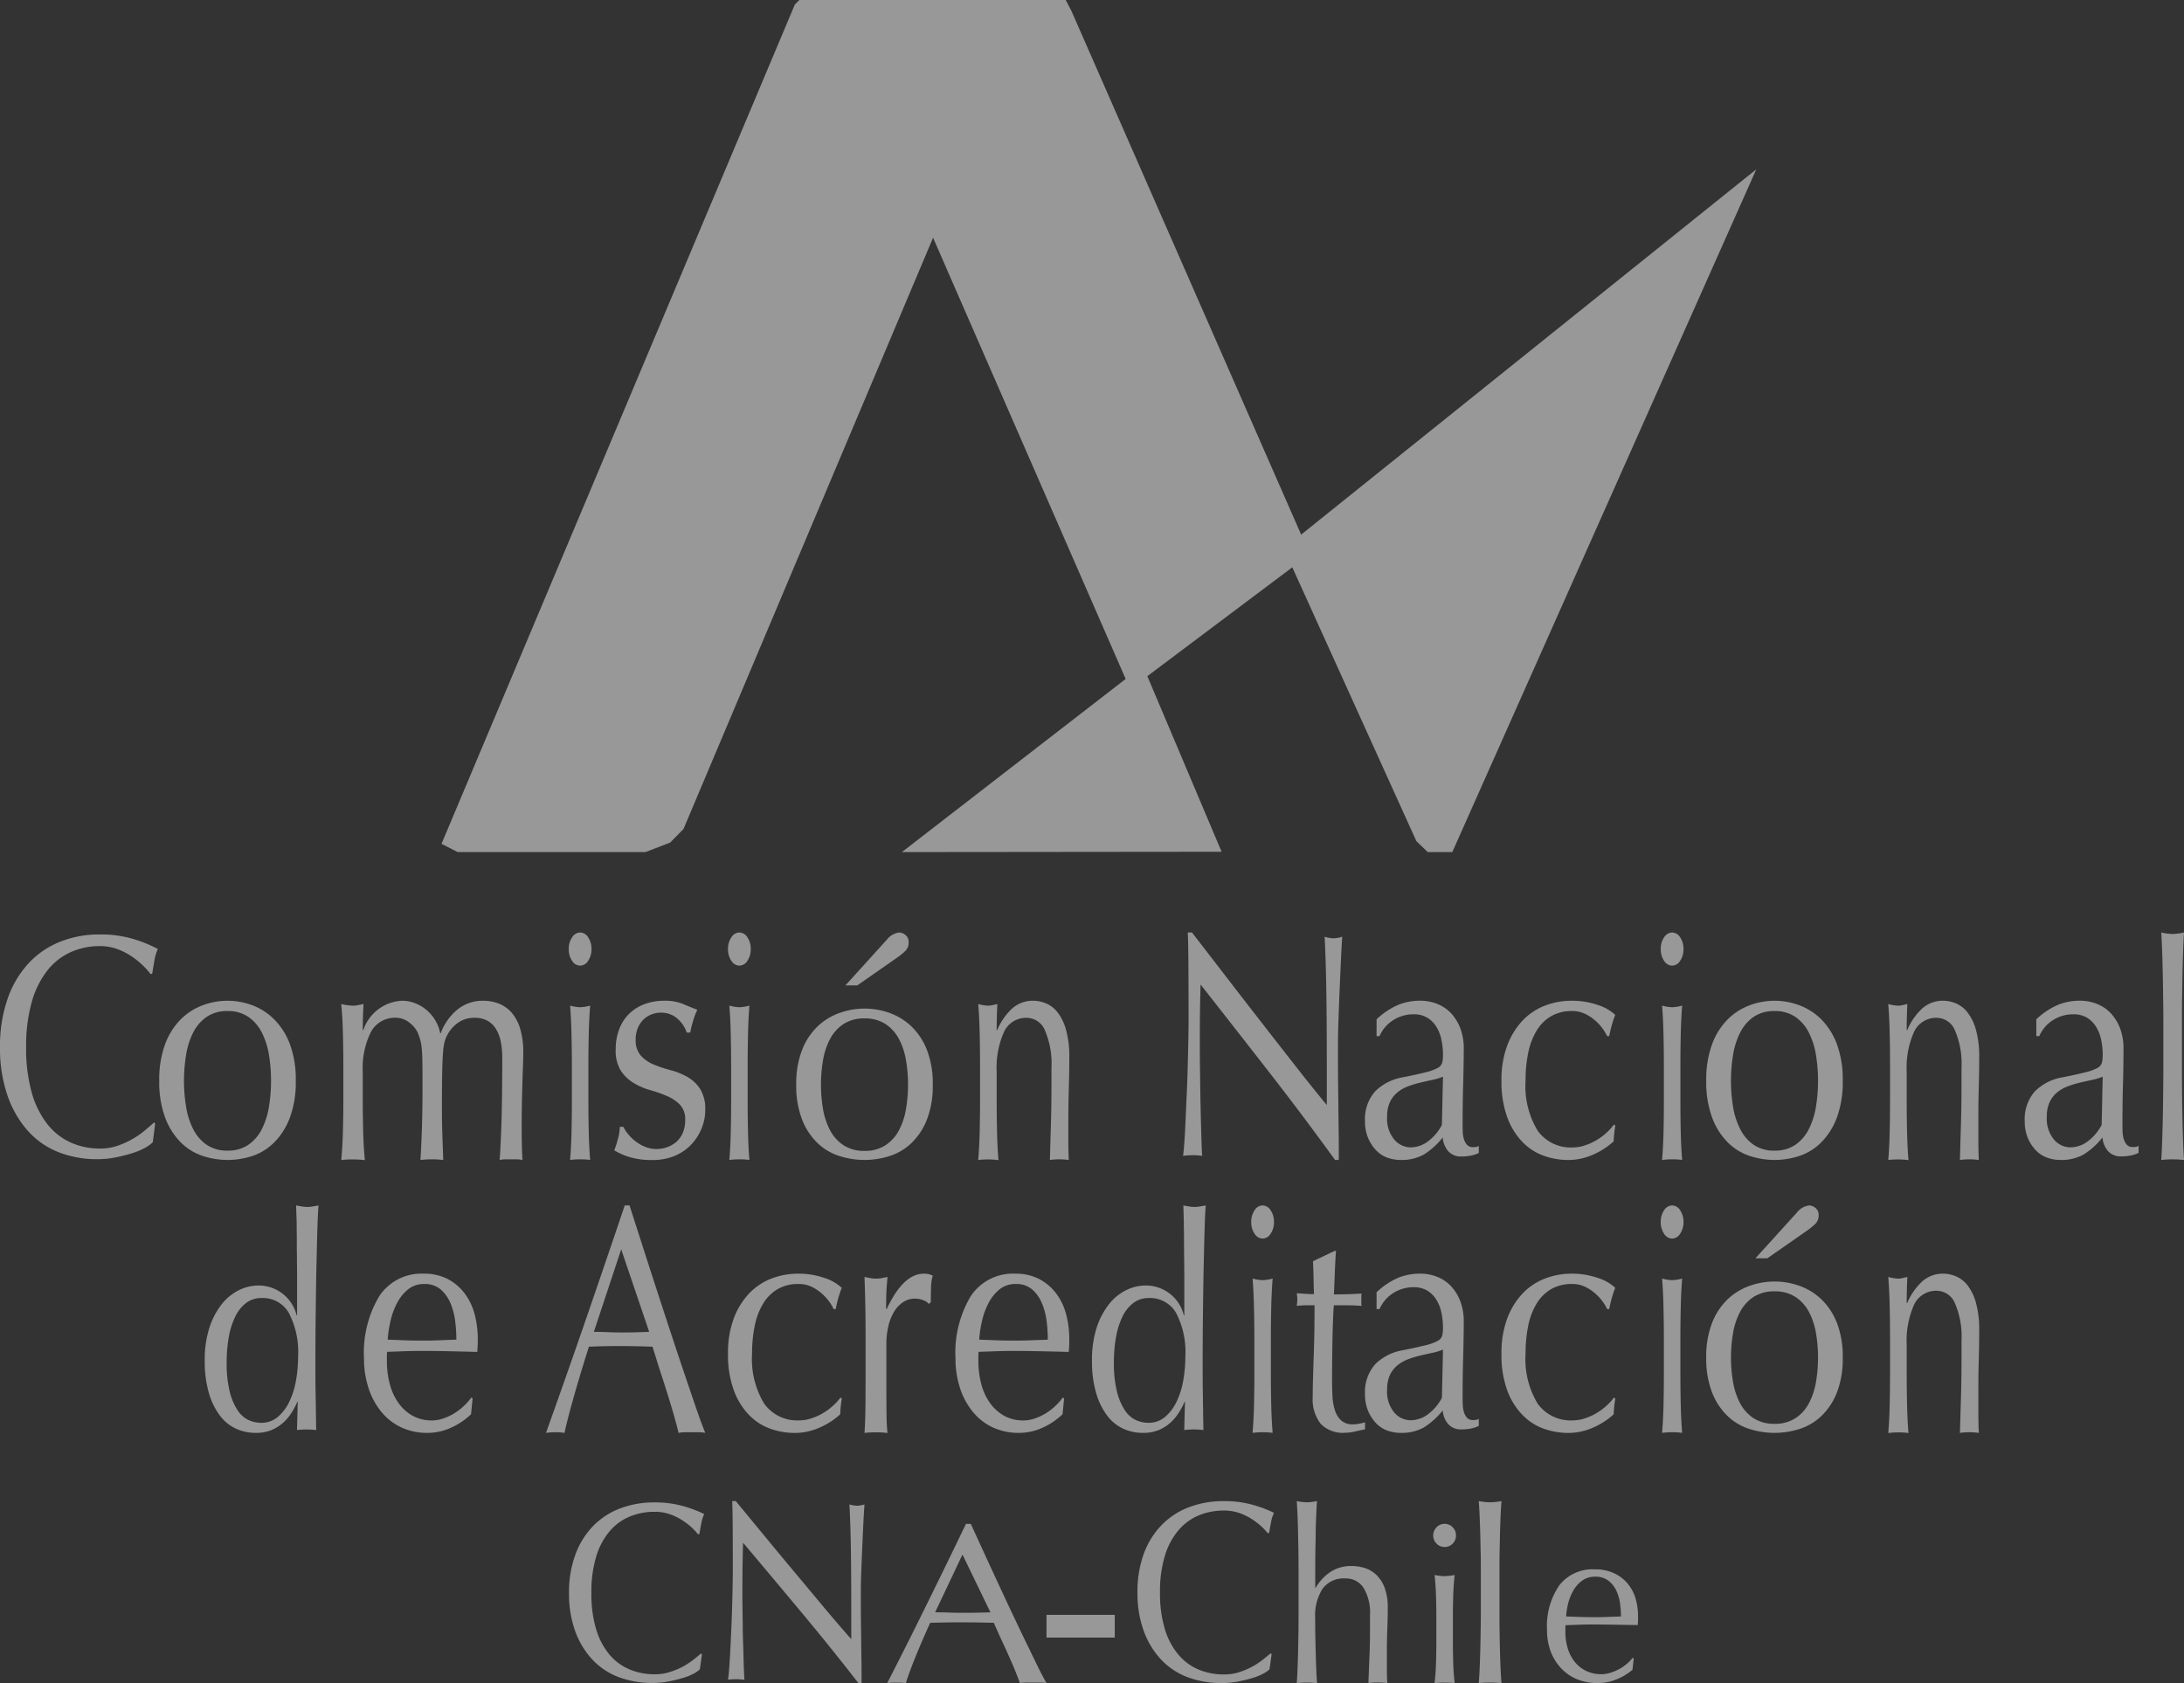 <svg xmlns="http://www.w3.org/2000/svg" xmlns:xlink="http://www.w3.org/1999/xlink" width="103.784" height="80" viewBox="0 0 103.784 80">
  <rect x="0" y="0" width="103.784" height="80" fill="#333333" stroke="none"/>
  <defs>
    <clipPath id="clip-path">
      <path id="Clip_2" data-name="Clip 2" d="M0,0H7.5V10.684H0Z" transform="translate(0 0.092)" fill="none"/>
    </clipPath>
    <clipPath id="clip-path-2">
      <path id="Clip_63" data-name="Clip 63" d="M0,0H6.424V8.587H0Z" transform="translate(0.013 0.062)" fill="none"/>
    </clipPath>
    <clipPath id="clip-path-3">
      <path id="Clip_70" data-name="Clip 70" d="M0,80H103.784V0H0Z" fill="none"/>
    </clipPath>
  </defs>
  <g id="Group_82" data-name="Group 82" opacity="0.5">
    <g id="Group_3" data-name="Group 3" transform="translate(0 44.324)">
      <path id="Clip_2-2" data-name="Clip 2" d="M0,0H7.5V10.684H0Z" transform="translate(0 0.092)" fill="none"/>
      <g id="Group_3-2" data-name="Group 3" clip-path="url(#clip-path)">
        <path id="Fill_1" data-name="Fill 1" d="M6.9,10.137a3.106,3.106,0,0,1-.6.255,7.688,7.688,0,0,1-.779.2,4.388,4.388,0,0,1-.9.09,4.961,4.961,0,0,1-1.85-.337A3.826,3.826,0,0,1,1.311,9.32,4.949,4.949,0,0,1,.349,7.635,6.855,6.855,0,0,1,0,5.364a6.855,6.855,0,0,1,.349-2.27,4.846,4.846,0,0,1,.975-1.686A4.128,4.128,0,0,1,2.825.36,5.014,5.014,0,0,1,4.751,0,5.415,5.415,0,0,1,6.278.2,6.425,6.425,0,0,1,7.5.689a2.234,2.234,0,0,0-.165.569q-.063.36-.1.6l-.076.03a3.123,3.123,0,0,0-.355-.4,3.991,3.991,0,0,0-.532-.434A3.158,3.158,0,0,0,5.587.7,2.369,2.369,0,0,0,4.751.554,3.373,3.373,0,0,0,3.364.839a2.972,2.972,0,0,0-1.115.876,4.3,4.3,0,0,0-.741,1.5,7.69,7.69,0,0,0-.266,2.15,7.69,7.69,0,0,0,.266,2.15,4.3,4.3,0,0,0,.741,1.5,2.966,2.966,0,0,0,1.115.877,3.373,3.373,0,0,0,1.387.285,2.547,2.547,0,0,0,.843-.135,4.122,4.122,0,0,0,1.292-.727q.259-.217.437-.382l.051.06-.114.884a1.633,1.633,0,0,1-.361.262" transform="translate(0 0.092)" fill="#fefefe"/>
      </g>
    </g>
    <path id="Fill_4" data-name="Fill 4" d="M3.243,7.567a3.826,3.826,0,0,1-1.154-.183A2.657,2.657,0,0,1,1.041,6.75,3.282,3.282,0,0,1,.287,5.573,4.829,4.829,0,0,1,0,3.807,4.829,4.829,0,0,1,.287,2.041,3.282,3.282,0,0,1,1.041.864,2.909,2.909,0,0,1,2.089.206,3.355,3.355,0,0,1,4.4.206a2.921,2.921,0,0,1,1.04.658A3.292,3.292,0,0,1,6.2,2.041a4.829,4.829,0,0,1,.287,1.766A4.829,4.829,0,0,1,6.2,5.573,3.292,3.292,0,0,1,5.445,6.75a2.664,2.664,0,0,1-1.04.635A3.808,3.808,0,0,1,3.243,7.567Zm0-7.078a1.71,1.71,0,0,0-.987.274,2,2,0,0,0-.641.742,3.631,3.631,0,0,0-.34,1.063,7.726,7.726,0,0,0,0,2.477,3.62,3.62,0,0,0,.34,1.062,1.992,1.992,0,0,0,.641.742,1.71,1.71,0,0,0,.987.275,1.712,1.712,0,0,0,.988-.275,1.992,1.992,0,0,0,.641-.742,3.62,3.62,0,0,0,.34-1.062,7.526,7.526,0,0,0,.1-1.238,7.526,7.526,0,0,0-.1-1.238,3.631,3.631,0,0,0-.34-1.063A2,2,0,0,0,4.231.764,1.712,1.712,0,0,0,3.243.49Z" transform="translate(7.568 47.568)" fill="#fefefe"/>
    <path id="Fill_6" data-name="Fill 6" d="M.081,1.6Q.063.827,0,.156A2.7,2.7,0,0,0,.561.234,1.145,1.145,0,0,0,.779.211l.28-.055Q1.022.78,1.022,1.4h.025A2.039,2.039,0,0,1,2.9,0a1.654,1.654,0,0,1,.609.117,1.919,1.919,0,0,1,.957.811,1.864,1.864,0,0,1,.236.616h.025A2.639,2.639,0,0,1,5.543.4,1.909,1.909,0,0,1,6.736,0,2.033,2.033,0,0,1,7.5.14a1.565,1.565,0,0,1,.606.437,2.091,2.091,0,0,1,.4.764,3.858,3.858,0,0,1,.144,1.123q0,.265-.012.577t-.025.725q-.013.414-.025.936T8.574,5.914q0,.421.006.811t.031.843a1.219,1.219,0,0,0-.274-.031H7.8a1.215,1.215,0,0,0-.274.031q.037-.39.081-1.576t.044-3.308a3.719,3.719,0,0,0-.069-.733,1.846,1.846,0,0,0-.219-.593,1.138,1.138,0,0,0-.4-.4A1.213,1.213,0,0,0,6.338.811a1.3,1.3,0,0,0-.764.219,1.656,1.656,0,0,0-.488.515,1.767,1.767,0,0,0-.157.343,2.527,2.527,0,0,0-.088.523q-.031.351-.044.983t-.012,1.74q0,.671.019,1.225t.043,1.209a4.713,4.713,0,0,0-1.084,0q.055-.858.077-1.747t.022-1.748q0-.733-.006-1.147T3.826,2.27a2.468,2.468,0,0,0-.068-.4,3.436,3.436,0,0,0-.118-.343,1.288,1.288,0,0,0-.428-.507,1.014,1.014,0,0,0-.6-.211,1.29,1.29,0,0,0-1.2.671A3.831,3.831,0,0,0,1.022,3.37V4.7q0,.7.019,1.474t.081,1.4a5.12,5.12,0,0,0-.561-.031A5.12,5.12,0,0,0,0,7.568q.062-.624.081-1.4T.1,4.7V3.074q0-.7-.019-1.474" transform="translate(16.216 47.568)" fill="#fefefe"/>
    <path id="Fill_8" data-name="Fill 8" d="M.063,10.811h0c.035-.4.059-.863.07-1.381s.016-1,.016-1.459V6.363C.149,5.9.143,5.411.132,4.9S.1,3.91.064,3.475a2.005,2.005,0,0,0,.477.077,2.009,2.009,0,0,0,.476-.077C.983,3.9.96,4.384.949,4.9s-.016,1-.016,1.46V7.969c0,.461.005.952.016,1.459s.034.977.068,1.381a4.012,4.012,0,0,0-.476-.029,3.779,3.779,0,0,0-.477.031ZM.541,1.575a.457.457,0,0,1-.382-.231A.963.963,0,0,1,0,.788.963.963,0,0,1,.159.231.459.459,0,0,1,.541,0,.458.458,0,0,1,.922.231a.963.963,0,0,1,.159.556.963.963,0,0,1-.159.556A.457.457,0,0,1,.541,1.575Z" transform="translate(27.027 44.324)" fill="#fefefe"/>
    <path id="Fill_10" data-name="Fill 10" d="M.651,6.329A2.174,2.174,0,0,0,1,6.673a1.912,1.912,0,0,0,.462.267,1.429,1.429,0,0,0,.553.107,1.448,1.448,0,0,0,.511-.092A1.366,1.366,0,0,0,2.96,6.7a1.2,1.2,0,0,0,.3-.428,1.5,1.5,0,0,0,.112-.6,1,1,0,0,0-.245-.726,1.917,1.917,0,0,0-.609-.413,6.093,6.093,0,0,0-.8-.283,3.183,3.183,0,0,1-.8-.344,1.934,1.934,0,0,1-.609-.589A1.8,1.8,0,0,1,.07,2.309a2.669,2.669,0,0,1,.154-.925A2.056,2.056,0,0,1,.672.657,2.075,2.075,0,0,1,1.4.176,2.629,2.629,0,0,1,2.393,0a2.224,2.224,0,0,1,.875.153q.357.153.679.275a3.562,3.562,0,0,0-.21.565,4.359,4.359,0,0,0-.126.52H3.443A1.456,1.456,0,0,0,3.009.856a1.149,1.149,0,0,0-.8-.29,1.222,1.222,0,0,0-.42.076,1.138,1.138,0,0,0-.378.229,1.212,1.212,0,0,0-.28.4,1.385,1.385,0,0,0-.112.581,1.079,1.079,0,0,0,.245.757,1.709,1.709,0,0,0,.609.421,6.015,6.015,0,0,0,.8.268,3.345,3.345,0,0,1,.8.321,1.785,1.785,0,0,1,.609.573A1.8,1.8,0,0,1,4.324,5.2a2.284,2.284,0,0,1-.175.872,2.451,2.451,0,0,1-.5.772,2.292,2.292,0,0,1-.791.535,2.723,2.723,0,0,1-1.05.191A3.61,3.61,0,0,1,.728,7.43,3.185,3.185,0,0,1,0,7.109a4.213,4.213,0,0,0,.175-.542,2.324,2.324,0,0,0,.091-.573H.434a1.659,1.659,0,0,0,.217.336" transform="translate(29.189 47.568)" fill="#fefefe"/>
    <path id="Fill_12" data-name="Fill 12" d="M.063,10.811h0c.035-.4.059-.863.07-1.381s.016-1,.016-1.459V6.363C.149,5.9.143,5.411.132,4.9S.1,3.91.064,3.475a2.005,2.005,0,0,0,.477.077,2.009,2.009,0,0,0,.476-.077C.983,3.9.96,4.384.949,4.9s-.016,1-.016,1.46V7.969c0,.461.005.952.016,1.459s.034.977.068,1.381a4.012,4.012,0,0,0-.476-.029,3.779,3.779,0,0,0-.477.031ZM.541,1.575a.457.457,0,0,1-.382-.231A.963.963,0,0,1,0,.788.963.963,0,0,1,.159.231.459.459,0,0,1,.541,0,.461.461,0,0,1,.923.231a.969.969,0,0,1,.158.556.969.969,0,0,1-.158.556A.46.46,0,0,1,.541,1.575Z" transform="translate(34.595 44.324)" fill="#fefefe"/>
    <path id="Fill_14" data-name="Fill 14" d="M3.243,10.811a3.988,3.988,0,0,1-1.154-.175,2.678,2.678,0,0,1-1.048-.6A3.1,3.1,0,0,1,.287,8.915,4.384,4.384,0,0,1,0,7.236,4.381,4.381,0,0,1,.287,5.558a3.117,3.117,0,0,1,.754-1.12,2.933,2.933,0,0,1,1.048-.625,3.515,3.515,0,0,1,2.316,0,2.956,2.956,0,0,1,1.041.625A3.135,3.135,0,0,1,6.2,5.558a4.381,4.381,0,0,1,.287,1.678A4.384,4.384,0,0,1,6.2,8.915a3.123,3.123,0,0,1-.753,1.119,2.694,2.694,0,0,1-1.041.6A3.97,3.97,0,0,1,3.243,10.811Zm0-6.728a1.776,1.776,0,0,0-.987.261,1.92,1.92,0,0,0-.64.7,3.363,3.363,0,0,0-.341,1.01,6.986,6.986,0,0,0,0,2.354,3.346,3.346,0,0,0,.341,1.01,1.915,1.915,0,0,0,.64.7,1.776,1.776,0,0,0,.987.262,1.777,1.777,0,0,0,.988-.262,1.92,1.92,0,0,0,.641-.7,3.32,3.32,0,0,0,.34-1.01,6.806,6.806,0,0,0,.1-1.177,6.806,6.806,0,0,0-.1-1.177,3.337,3.337,0,0,0-.34-1.01,1.925,1.925,0,0,0-.641-.7A1.778,1.778,0,0,0,3.243,4.083ZM2.9,2.514H2.336L4.3.348A.881.881,0,0,1,4.9,0a.485.485,0,0,1,.286.116.411.411,0,0,1,.154.349.546.546,0,0,1-.16.414,3.1,3.1,0,0,1-.32.268L2.9,2.514Z" transform="translate(37.838 44.324)" fill="#fefefe"/>
    <path id="Fill_16" data-name="Fill 16" d="M3.171,1.412a.945.945,0,0,0-.854-.6,1.153,1.153,0,0,0-1.094.671A4.183,4.183,0,0,0,.876,3.37V4.7q0,.7.016,1.474t.069,1.4a3.767,3.767,0,0,0-.48-.031A3.766,3.766,0,0,0,0,7.568q.053-.624.07-1.4T.086,4.7V3.074q0-.7-.016-1.474T0,.156A2,2,0,0,0,.481.234.846.846,0,0,0,.667.211L.908.156Q.876.78.876,1.4H.9A2.971,2.971,0,0,1,1.615.366a1.46,1.46,0,0,1,1-.366,1.594,1.594,0,0,1,.605.125,1.394,1.394,0,0,1,.552.429,2.394,2.394,0,0,1,.4.827,4.785,4.785,0,0,1,.155,1.334q0,.671-.021,1.381T4.281,5.6V6.616q0,.25.005.491t.016.461a3.141,3.141,0,0,0-.454-.031,3.062,3.062,0,0,0-.443.031q.022-.811.048-1.669t.027-1.763V3.183a3.983,3.983,0,0,0-.31-1.771" transform="translate(46.486 47.568)" fill="#fefefe"/>
    <path id="Fill_18" data-name="Fill 18" d="M4.125,6.679Q2.48,4.564.835,2.471.822,2.9.81,3.609T.8,5.549q0,.318.006.788t.013.986q.007.515.019,1.046t.025.985q.013.455.025.8t.025.462a2.964,2.964,0,0,0-.443-.03,3.324,3.324,0,0,0-.468.03c.017-.1.036-.288.057-.561s.04-.6.057-.978S.15,8.284.171,7.839.209,6.95.221,6.5s.023-.88.031-1.3.013-.8.013-1.137q0-1.456-.007-2.5T.228,0h.2Q1.2,1,2.082,2.146T3.828,4.4q.866,1.115,1.644,2.107T6.834,8.2V6.141q0-1.592-.019-3.1T6.732.2a1.54,1.54,0,0,0,.431.076A1.5,1.5,0,0,0,7.568.2q-.026.334-.057,1T7.447,2.623q-.032.758-.057,1.486T7.365,5.277v.91q0,.516.007,1.077t.013,1.13q.006.569.013,1.061t.006.857v.5H7.226q-1.455-2.016-3.1-4.132" transform="translate(56.216 44.324)" fill="#fefefe"/>
    <path id="Fill_20" data-name="Fill 20" d="M1.694,7.567A1.864,1.864,0,0,1,1.07,7.46a1.372,1.372,0,0,1-.541-.351,1.933,1.933,0,0,1-.382-.589A2,2,0,0,1,0,5.733,1.992,1.992,0,0,1,.478,4.312,2.416,2.416,0,0,1,1.8,3.639c.452-.091.814-.17,1.076-.237A2.34,2.34,0,0,0,3.444,3.2a.432.432,0,0,0,.223-.252,1.519,1.519,0,0,0,.039-.374,3.449,3.449,0,0,0-.077-.734,1.861,1.861,0,0,0-.242-.611A1.319,1.319,0,0,0,2.952.8,1.254,1.254,0,0,0,2.3.643a1.781,1.781,0,0,0-.952.274,1.694,1.694,0,0,0-.658.765H.55v-.8a3.532,3.532,0,0,1,1.06-.7,2.81,2.81,0,0,1,1-.184,2.173,2.173,0,0,1,.844.161,1.819,1.819,0,0,1,.656.458,2.172,2.172,0,0,1,.428.718,2.668,2.668,0,0,1,.156.925C4.69,2.819,4.681,3.4,4.665,4c-.018.562-.026,1.16-.026,1.827,0,.133,0,.26.006.39a1.361,1.361,0,0,0,.058.367.726.726,0,0,0,.147.267.367.367,0,0,0,.288.107c.04,0,.084,0,.134-.007a.285.285,0,0,0,.134-.054v.337a1.324,1.324,0,0,1-.352.122,2.2,2.2,0,0,1-.466.046.8.8,0,0,1-.634-.252,1.13,1.13,0,0,1-.26-.651,3.565,3.565,0,0,1-.9.811A2.156,2.156,0,0,1,1.694,7.567ZM3.706,3.608a2.791,2.791,0,0,1-.5.153c-.2.042-.39.085-.579.13a4.711,4.711,0,0,0-.579.176,1.756,1.756,0,0,0-.508.29,1.346,1.346,0,0,0-.356.459,1.619,1.619,0,0,0-.133.7,1.542,1.542,0,0,0,.343,1.086,1.033,1.033,0,0,0,.763.366,1.382,1.382,0,0,0,.883-.321A2.262,2.262,0,0,0,3.655,5.9Z" transform="translate(64.865 47.568)" fill="#fefefe"/>
    <path id="Fill_22" data-name="Fill 22" d="M.286,2.095A3.5,3.5,0,0,1,1.033.91,2.892,2.892,0,0,1,2.092.222,3.49,3.49,0,0,1,3.313,0a3.719,3.719,0,0,1,1.28.207,2.123,2.123,0,0,1,.812.466,4.926,4.926,0,0,0-.162.481q-.072.252-.124.528h-.1a2.2,2.2,0,0,0-.247-.405A2.234,2.234,0,0,0,4.4.895,2.042,2.042,0,0,0,3.924.6,1.4,1.4,0,0,0,3.353.489,1.927,1.927,0,0,0,2.346.741a1.984,1.984,0,0,0-.689.7,3.305,3.305,0,0,0-.39,1.047,6.529,6.529,0,0,0-.123,1.307,4.088,4.088,0,0,0,.572,2.377,1.928,1.928,0,0,0,1.676.8,1.8,1.8,0,0,0,.532-.084,2.743,2.743,0,0,0,.533-.229,2.849,2.849,0,0,0,.487-.344,2.7,2.7,0,0,0,.4-.428l.065.046a5.351,5.351,0,0,0-.078.749,3.48,3.48,0,0,1-.968.627,2.9,2.9,0,0,1-1.2.26,3.489,3.489,0,0,1-1.124-.191,2.638,2.638,0,0,1-1.02-.642,3.307,3.307,0,0,1-.735-1.17A4.867,4.867,0,0,1,0,3.807,4.623,4.623,0,0,1,.286,2.095" transform="translate(71.351 47.568)" fill="#fefefe"/>
    <path id="Fill_24" data-name="Fill 24" d="M.063,10.811h0c.035-.4.059-.863.07-1.381s.016-1,.016-1.459V6.363C.149,5.9.143,5.411.132,4.9S.1,3.91.064,3.475a2.005,2.005,0,0,0,.477.077,2.024,2.024,0,0,0,.477-.077C.983,3.9.96,4.379.949,4.9c-.01.48-.015.971-.015,1.46V7.969c0,.489.005.98.015,1.459.011.524.034.975.069,1.381a4.044,4.044,0,0,0-.477-.029,3.779,3.779,0,0,0-.477.031ZM.541,1.575a.46.46,0,0,1-.383-.231A.969.969,0,0,1,0,.788.969.969,0,0,1,.158.231.462.462,0,0,1,.541,0,.461.461,0,0,1,.923.231a.963.963,0,0,1,.158.556.963.963,0,0,1-.158.556A.46.46,0,0,1,.541,1.575Z" transform="translate(78.919 44.324)" fill="#fefefe"/>
    <path id="Fill_26" data-name="Fill 26" d="M3.244,7.567a3.828,3.828,0,0,1-1.155-.183A2.657,2.657,0,0,1,1.041,6.75,3.282,3.282,0,0,1,.287,5.573,4.846,4.846,0,0,1,0,3.807,4.846,4.846,0,0,1,.287,2.041,3.282,3.282,0,0,1,1.041.864,2.909,2.909,0,0,1,2.089.206,3.355,3.355,0,0,1,4.4.206,2.923,2.923,0,0,1,5.446.864,3.306,3.306,0,0,1,6.2,2.041a4.849,4.849,0,0,1,.286,1.766A4.849,4.849,0,0,1,6.2,5.573,3.306,3.306,0,0,1,5.446,6.75,2.666,2.666,0,0,1,4.4,7.385,3.805,3.805,0,0,1,3.244,7.567Zm0-7.078a1.712,1.712,0,0,0-.988.274,2,2,0,0,0-.64.742,3.631,3.631,0,0,0-.341,1.063,7.726,7.726,0,0,0,0,2.477,3.619,3.619,0,0,0,.341,1.062,1.991,1.991,0,0,0,.64.742,1.712,1.712,0,0,0,.988.275,1.71,1.71,0,0,0,.987-.275,1.986,1.986,0,0,0,.641-.742,3.62,3.62,0,0,0,.34-1.062,7.526,7.526,0,0,0,.1-1.238,7.526,7.526,0,0,0-.1-1.238,3.631,3.631,0,0,0-.34-1.063A1.991,1.991,0,0,0,4.231.764,1.71,1.71,0,0,0,3.244.49Z" transform="translate(81.081 47.568)" fill="#fefefe"/>
    <path id="Fill_28" data-name="Fill 28" d="M3.171,1.412a.945.945,0,0,0-.854-.6,1.152,1.152,0,0,0-1.094.671A4.18,4.18,0,0,0,.876,3.37V4.7q0,.7.016,1.474t.069,1.4a3.771,3.771,0,0,0-.48-.031A3.764,3.764,0,0,0,0,7.568q.054-.624.07-1.4T.086,4.7V3.074q0-.7-.016-1.474T0,.156A2,2,0,0,0,.481.234.846.846,0,0,0,.667.211L.908.156Q.876.78.876,1.4H.9A2.973,2.973,0,0,1,1.615.366a1.461,1.461,0,0,1,1-.366,1.593,1.593,0,0,1,.6.125,1.393,1.393,0,0,1,.552.429,2.394,2.394,0,0,1,.4.827,4.8,4.8,0,0,1,.155,1.334q0,.671-.021,1.381T4.282,5.6V6.616q0,.25.005.491t.016.461a3.139,3.139,0,0,0-.454-.031,3.062,3.062,0,0,0-.443.031q.022-.811.048-1.669t.027-1.763V3.183a3.981,3.981,0,0,0-.31-1.771" transform="translate(89.73 47.568)" fill="#fefefe"/>
    <path id="Fill_30" data-name="Fill 30" d="M1.694,7.567A1.864,1.864,0,0,1,1.07,7.46a1.382,1.382,0,0,1-.542-.351,1.928,1.928,0,0,1-.382-.589A2,2,0,0,1,0,5.733,2,2,0,0,1,.477,4.312,2.423,2.423,0,0,1,1.8,3.639c.452-.091.814-.17,1.076-.237A2.34,2.34,0,0,0,3.444,3.2a.435.435,0,0,0,.223-.252,1.528,1.528,0,0,0,.038-.374,3.45,3.45,0,0,0-.077-.734,1.861,1.861,0,0,0-.243-.611A1.307,1.307,0,0,0,2.952.8,1.254,1.254,0,0,0,2.3.643a1.781,1.781,0,0,0-.952.274,1.694,1.694,0,0,0-.658.765H.55v-.8a3.517,3.517,0,0,1,1.06-.7,2.8,2.8,0,0,1,1-.184,2.173,2.173,0,0,1,.844.161,1.819,1.819,0,0,1,.656.458,2.172,2.172,0,0,1,.428.718,2.669,2.669,0,0,1,.155.925c0,.588-.008,1.172-.025,1.735s-.025,1.178-.025,1.827c0,.133,0,.26.006.39a1.361,1.361,0,0,0,.058.367.711.711,0,0,0,.147.267.366.366,0,0,0,.287.107c.04,0,.085,0,.135-.007a.29.29,0,0,0,.134-.054v.337a1.324,1.324,0,0,1-.352.122,2.2,2.2,0,0,1-.466.046.8.8,0,0,1-.635-.252A1.135,1.135,0,0,1,3.693,6.5a3.565,3.565,0,0,1-.9.811A2.161,2.161,0,0,1,1.694,7.567ZM3.705,3.608a2.756,2.756,0,0,1-.5.153c-.187.04-.382.083-.579.13a4.711,4.711,0,0,0-.579.176,1.774,1.774,0,0,0-.509.29,1.354,1.354,0,0,0-.355.459,1.617,1.617,0,0,0-.134.7,1.541,1.541,0,0,0,.344,1.086,1.033,1.033,0,0,0,.762.366,1.384,1.384,0,0,0,.884-.321A2.262,2.262,0,0,0,3.655,5.9Z" transform="translate(96.216 47.568)" fill="#fefefe"/>
    <path id="Fill_32" data-name="Fill 32" d="M.09,3.068Q.084,2.5.072,1.936T.042.867Q.024.359,0,0A2.716,2.716,0,0,0,.54.071,2.717,2.717,0,0,0,1.081,0q-.024.358-.042.867t-.03,1.068Q1,2.495.991,3.068T.985,4.129V6.724q0,.488.006,1.061t.018,1.133q.012.559.03,1.061t.042.832a5.133,5.133,0,0,0-1.081,0q.024-.33.042-.832t.03-1.061Q.084,8.359.09,7.786T.1,6.724V4.129Q.1,3.642.09,3.068" transform="translate(102.703 44.324)" fill="#fefefe"/>
    <path id="Fill_34" data-name="Fill 34" d="M2.4,10.811a2.243,2.243,0,0,1-.881-.184,1.99,1.99,0,0,1-.769-.6A3.248,3.248,0,0,1,.207,8.951,5.331,5.331,0,0,1,0,7.373,4.934,4.934,0,0,1,.225,5.8,3.572,3.572,0,0,1,.81,4.691a2.412,2.412,0,0,1,.816-.665,2.109,2.109,0,0,1,.917-.22A1.857,1.857,0,0,1,4.365,5.222h.023V3.835c0-.387,0-.741-.006-1.083q0-.33-.007-.643l0-.4q0-.313-.007-.6l0-.33C4.354.444,4.348.2,4.341,0c.077.015.163.031.272.05a1.586,1.586,0,0,0,.261.022A1.486,1.486,0,0,0,5.127.05L5.405,0c-.023.292-.043.732-.059,1.309C5.329,1.937,5.315,2.573,5.3,3.2c-.012.688-.022,1.4-.03,2.123-.008.805-.012,1.439-.012,2,0,.6,0,1.195.012,1.754q.012.779.024,1.6a3.856,3.856,0,0,0-.462-.028,3.789,3.789,0,0,0-.449.028l.035-1.345H4.4a3.586,3.586,0,0,1-.255.489,2.319,2.319,0,0,1-.4.488,1.979,1.979,0,0,1-.574.368A1.962,1.962,0,0,1,2.4,10.811ZM2.709,4.4a1.208,1.208,0,0,0-.74.233,1.782,1.782,0,0,0-.52.651,3.7,3.7,0,0,0-.308.977,6.83,6.83,0,0,0-.1,1.2,5.536,5.536,0,0,0,.148,1.4,2.843,2.843,0,0,0,.378.885,1.264,1.264,0,0,0,.526.46,1.469,1.469,0,0,0,.58.127,1.208,1.208,0,0,0,.793-.275,2.185,2.185,0,0,0,.55-.722,3.828,3.828,0,0,0,.319-1.012,6.529,6.529,0,0,0,.1-1.132A4.025,4.025,0,0,0,4,5.116,1.424,1.424,0,0,0,2.709,4.4Z" transform="translate(9.73 57.297)" fill="#fefefe"/>
    <path id="Fill_36" data-name="Fill 36" d="M3.012,7.567a2.908,2.908,0,0,1-1.22-.252,2.7,2.7,0,0,1-.955-.734,3.439,3.439,0,0,1-.62-1.139A4.523,4.523,0,0,1,0,4.021,5.231,5.231,0,0,1,.725,1.07,2.4,2.4,0,0,1,2.84,0,2.417,2.417,0,0,1,3.974.252a2.423,2.423,0,0,1,.8.673,2.842,2.842,0,0,1,.478.985,4.568,4.568,0,0,1,.155,1.208c0,.11,0,.207-.006.3s-.009.185-.018.3L4.652,3.7H4.638l-.585-.014c-.449-.01-.895-.015-1.326-.015-.267,0-.533.005-.813.015L1.551,3.7H1.531L1.1,3.715a1.571,1.571,0,0,0-.013.229v.2a4.2,4.2,0,0,0,.143,1.116,2.722,2.722,0,0,0,.415.895,2.07,2.07,0,0,0,.67.6,1.859,1.859,0,0,0,.917.221,1.64,1.64,0,0,0,.509-.085,2.594,2.594,0,0,0,.508-.229,2.722,2.722,0,0,0,.464-.345A2.611,2.611,0,0,0,5.1,5.886l.061.046-.074.749a3.342,3.342,0,0,1-.923.627A2.683,2.683,0,0,1,3.012,7.567ZM2.864.49a1.187,1.187,0,0,0-.775.259,2.1,2.1,0,0,0-.52.65,3.5,3.5,0,0,0-.311.857,5.584,5.584,0,0,0-.131.879l.34.013.46.018c.268.01.541.014.812.014s.56,0,.831-.014l.52-.02.3-.011a7.157,7.157,0,0,0-.056-.872,3.227,3.227,0,0,0-.222-.856A1.8,1.8,0,0,0,3.645.749,1.154,1.154,0,0,0,2.864.49Z" transform="translate(17.297 60.541)" fill="#fefefe"/>
    <path id="Fill_38" data-name="Fill 38" d="M.884,10.812h0a2.826,2.826,0,0,0-.441-.031A2.947,2.947,0,0,0,0,10.811C.634,9.039,1.27,7.231,1.889,5.436,2.544,3.533,3.15,1.755,3.742,0h.227l.023.072.6,1.867c.257.8.474,1.47.681,2.108.219.671.454,1.392.693,2.116s.451,1.36.652,1.954c.191.566.376,1.109.55,1.614.168.484.3.837.4,1.079a1.894,1.894,0,0,0-.316-.029H6.617a1.745,1.745,0,0,0-.317.031c-.055-.233-.131-.521-.227-.857-.091-.318-.194-.661-.317-1.05l-.158-.5-.2-.616c-.117-.367-.23-.729-.335-1.074-.275-.011-.53-.018-.777-.023-.263-.005-.528-.008-.789-.008s-.491,0-.729.008c-.215,0-.447.011-.73.023-.256.807-.489,1.579-.693,2.294s-.364,1.33-.466,1.8Zm2.69-8.727-1.3,3.923c.213,0,.425.006.645.015s.427.015.645.015c.25,0,.469,0,.67-.007.251-.006.47-.014.67-.023Z" transform="translate(25.946 57.297)" fill="#fefefe"/>
    <path id="Fill_40" data-name="Fill 40" d="M.286,2.095A3.5,3.5,0,0,1,1.033.91,2.893,2.893,0,0,1,2.092.222,3.488,3.488,0,0,1,3.313,0a3.712,3.712,0,0,1,1.28.207,2.128,2.128,0,0,1,.812.466,4.981,4.981,0,0,0-.163.481c-.047.168-.089.344-.123.528h-.1a2.194,2.194,0,0,0-.247-.405A2.244,2.244,0,0,0,4.4.895,2.049,2.049,0,0,0,3.924.6,1.4,1.4,0,0,0,3.352.49,1.926,1.926,0,0,0,2.345.742a1.981,1.981,0,0,0-.688.7,3.305,3.305,0,0,0-.39,1.047,6.516,6.516,0,0,0-.123,1.307,4.088,4.088,0,0,0,.572,2.377,1.927,1.927,0,0,0,1.676.8,1.8,1.8,0,0,0,.533-.084,2.729,2.729,0,0,0,.533-.229,2.843,2.843,0,0,0,.487-.344,2.678,2.678,0,0,0,.4-.428l.065.046a5.26,5.26,0,0,0-.078.749,3.476,3.476,0,0,1-.968.627,2.9,2.9,0,0,1-1.2.26,3.49,3.49,0,0,1-1.124-.191,2.637,2.637,0,0,1-1.02-.642,3.3,3.3,0,0,1-.734-1.17A4.862,4.862,0,0,1,0,3.807,4.624,4.624,0,0,1,.286,2.095" transform="translate(34.595 60.541)" fill="#fefefe"/>
    <path id="Fill_42" data-name="Fill 42" d="M2.8,1.264A1.046,1.046,0,0,0,2.4,1.186a1,1,0,0,0-.574.172,1.443,1.443,0,0,0-.427.46,2.38,2.38,0,0,0-.267.687,3.71,3.71,0,0,0-.093.85V5.071q0,1.046.007,1.6t.047.9a4.545,4.545,0,0,0-.534-.031A4.773,4.773,0,0,0,0,7.568q.04-.53.047-1.443T.053,3.885v-.5q0-.609-.007-1.4T0,.156C.1.177.191.195.28.211a1.638,1.638,0,0,0,.28.023A1.489,1.489,0,0,0,.814.211C.9.195,1,.177,1.094.156q-.053.561-.06.889t-.007.624l.027.016Q1.841,0,2.816,0a1.2,1.2,0,0,1,.207.016.958.958,0,0,1,.22.078,2,2,0,0,0-.08.57q-.014.382-.013.694l-.094.078a.587.587,0,0,0-.26-.172" transform="translate(41.081 60.541)" fill="#fefefe"/>
    <path id="Fill_44" data-name="Fill 44" d="M3.012,7.567a2.916,2.916,0,0,1-1.221-.252,2.7,2.7,0,0,1-.954-.734,3.439,3.439,0,0,1-.62-1.139A4.523,4.523,0,0,1,0,4.021,5.231,5.231,0,0,1,.725,1.07,2.4,2.4,0,0,1,2.84,0,2.417,2.417,0,0,1,3.974.252a2.441,2.441,0,0,1,.8.673,2.842,2.842,0,0,1,.478.985,4.6,4.6,0,0,1,.155,1.208c0,.089,0,.181-.006.3,0,.08-.009.185-.018.3L4.63,3.7l-.575-.013c-.45-.01-.9-.015-1.327-.015-.267,0-.533.005-.813.015L1.551,3.7H1.531L1.1,3.715a1.571,1.571,0,0,0-.013.229v.2a4.236,4.236,0,0,0,.142,1.116,2.742,2.742,0,0,0,.416.895,2.07,2.07,0,0,0,.67.6,1.859,1.859,0,0,0,.917.221,1.64,1.64,0,0,0,.509-.085,2.594,2.594,0,0,0,.508-.229,2.722,2.722,0,0,0,.464-.345A2.611,2.611,0,0,0,5.1,5.886l.061.046-.074.749a3.342,3.342,0,0,1-.923.627A2.683,2.683,0,0,1,3.012,7.567ZM2.864.49a1.187,1.187,0,0,0-.775.259,2.111,2.111,0,0,0-.521.65,3.531,3.531,0,0,0-.31.857,5.584,5.584,0,0,0-.131.879l.34.013.46.018c.268.01.541.014.812.014s.56,0,.831-.014l.544-.02h.007l.267-.01a7.157,7.157,0,0,0-.056-.872,3.194,3.194,0,0,0-.223-.856A1.782,1.782,0,0,0,3.645.749,1.154,1.154,0,0,0,2.864.49Z" transform="translate(45.405 60.541)" fill="#fefefe"/>
    <path id="Fill_46" data-name="Fill 46" d="M2.4,10.811a2.246,2.246,0,0,1-.882-.184,2,2,0,0,1-.769-.6A3.263,3.263,0,0,1,.207,8.951,5.3,5.3,0,0,1,0,7.373,4.934,4.934,0,0,1,.225,5.8,3.572,3.572,0,0,1,.81,4.691a2.4,2.4,0,0,1,.816-.665,2.107,2.107,0,0,1,.916-.22A1.857,1.857,0,0,1,4.364,5.222h.023V3.835c0-.357,0-.721-.005-1.083q-.005-.43-.009-.83V1.913l0-.2q0-.364-.009-.7V1l0-.224C4.354.444,4.348.2,4.341,0c.077.015.163.031.272.05a1.6,1.6,0,0,0,.26.022A1.491,1.491,0,0,0,5.127.05L5.405,0c-.024.293-.044.733-.059,1.309C5.33,1.858,5.317,2.476,5.3,3.2c-.012.688-.022,1.4-.03,2.123-.008.7-.012,1.368-.012,2,0,.676,0,1.25.012,1.754q0,.319.01.644c0,.315.009.633.015.955a3.912,3.912,0,0,0-.462-.028,3.819,3.819,0,0,0-.45.028l.036-1.345H4.4a3.586,3.586,0,0,1-.255.489,2.3,2.3,0,0,1-.4.488,1.961,1.961,0,0,1-.573.368A1.962,1.962,0,0,1,2.4,10.811ZM2.708,4.4a1.207,1.207,0,0,0-.739.233,1.793,1.793,0,0,0-.521.651,3.67,3.67,0,0,0-.307.977,6.744,6.744,0,0,0-.1,1.2,5.572,5.572,0,0,0,.148,1.4,2.865,2.865,0,0,0,.379.885,1.264,1.264,0,0,0,.526.46,1.469,1.469,0,0,0,.58.127,1.208,1.208,0,0,0,.793-.275,2.17,2.17,0,0,0,.549-.722,3.8,3.8,0,0,0,.32-1.012,6.529,6.529,0,0,0,.1-1.132A4.025,4.025,0,0,0,4,5.116,1.427,1.427,0,0,0,2.708,4.4Z" transform="translate(51.892 57.297)" fill="#fefefe"/>
    <path id="Fill_48" data-name="Fill 48" d="M.063,10.811h0c.035-.4.059-.862.07-1.381s.016-1,.016-1.459V6.363C.149,5.9.143,5.411.132,4.9S.1,3.91.064,3.475a2.005,2.005,0,0,0,.477.077,2.009,2.009,0,0,0,.476-.077C.983,3.9.96,4.384.949,4.9c-.011.57-.016,1.034-.016,1.46V7.969c0,.421.005.9.016,1.459.011.512.034.977.068,1.381a4.012,4.012,0,0,0-.476-.029,3.779,3.779,0,0,0-.477.031ZM.541,1.575a.462.462,0,0,1-.383-.231A.969.969,0,0,1,0,.788.969.969,0,0,1,.158.231.462.462,0,0,1,.541,0,.458.458,0,0,1,.922.231a.958.958,0,0,1,.159.556.958.958,0,0,1-.159.556A.458.458,0,0,1,.541,1.575Z" transform="translate(59.459 57.297)" fill="#fefefe"/>
    <path id="Fill_50" data-name="Fill 50" d="M1.864,0q-.037.531-.056,1.041T1.765,2.068q.136,0,.51-.007t.807-.035a.6.6,0,0,0-.013.154v.293a.523.523,0,0,0,.013.14c-.108-.009-.22-.016-.336-.021s-.24-.007-.373-.007H1.765c-.009.037-.019.186-.031.447s-.023.571-.032.929-.014.733-.018,1.125-.006.741-.006,1.048q0,.391.019.769a2.586,2.586,0,0,0,.118.677,1.114,1.114,0,0,0,.3.482.818.818,0,0,0,.571.181,1.736,1.736,0,0,0,.267-.028,1.925,1.925,0,0,0,.292-.07v.335c-.141.028-.3.063-.466.1a2.05,2.05,0,0,1-.491.063,1.445,1.445,0,0,1-1.156-.433A1.9,1.9,0,0,1,.758,6.944q0-.377.013-.817T.8,5.163Q.82,4.639.833,4T.845,2.585h-.4c-.066,0-.137,0-.211.007S.083,2.6,0,2.613c.008-.056.014-.109.019-.161s.006-.1.006-.161,0-.093-.006-.139S.008,2.059,0,2.012q.559.042.821.042Q.807,1.775.8,1.355T.771.489L1.8,0Z" transform="translate(61.622 59.459)" fill="#fefefe"/>
    <path id="Fill_52" data-name="Fill 52" d="M1.694,7.567A1.886,1.886,0,0,1,1.07,7.46a1.372,1.372,0,0,1-.541-.351,1.933,1.933,0,0,1-.382-.589A2,2,0,0,1,0,5.733,2,2,0,0,1,.478,4.311,2.414,2.414,0,0,1,1.8,3.639c.452-.091.814-.17,1.076-.237A2.34,2.34,0,0,0,3.444,3.2a.432.432,0,0,0,.223-.252,1.519,1.519,0,0,0,.039-.374,3.508,3.508,0,0,0-.077-.734,1.882,1.882,0,0,0-.243-.611A1.319,1.319,0,0,0,2.952.8,1.254,1.254,0,0,0,2.3.643a1.781,1.781,0,0,0-.952.274,1.694,1.694,0,0,0-.658.765H.55v-.8a3.532,3.532,0,0,1,1.06-.7,2.813,2.813,0,0,1,1-.184,2.171,2.171,0,0,1,.843.161,1.831,1.831,0,0,1,.657.458,2.18,2.18,0,0,1,.427.719,2.658,2.658,0,0,1,.156.924C4.69,2.819,4.681,3.4,4.665,4c-.018.562-.026,1.16-.026,1.827,0,.133,0,.26.006.39a1.361,1.361,0,0,0,.058.367.726.726,0,0,0,.147.267.367.367,0,0,0,.288.107,1.178,1.178,0,0,0,.134-.008.274.274,0,0,0,.134-.053v.337a1.356,1.356,0,0,1-.352.122,2.173,2.173,0,0,1-.465.045.8.8,0,0,1-.635-.252,1.124,1.124,0,0,1-.26-.65,3.565,3.565,0,0,1-.9.811A2.156,2.156,0,0,1,1.694,7.567ZM3.706,3.608a2.791,2.791,0,0,1-.5.153c-.2.042-.39.085-.579.13a4.7,4.7,0,0,0-.578.176,1.75,1.75,0,0,0-.509.29,1.346,1.346,0,0,0-.356.459,1.619,1.619,0,0,0-.133.7A1.538,1.538,0,0,0,1.391,6.6a1.032,1.032,0,0,0,.763.367,1.387,1.387,0,0,0,.884-.321A2.269,2.269,0,0,0,3.655,5.9Z" transform="translate(64.865 60.541)" fill="#fefefe"/>
    <path id="Fill_54" data-name="Fill 54" d="M.286,2.095A3.5,3.5,0,0,1,1.033.91,2.9,2.9,0,0,1,2.092.222,3.49,3.49,0,0,1,3.313,0a3.714,3.714,0,0,1,1.28.207,2.126,2.126,0,0,1,.812.466,4.819,4.819,0,0,0-.162.481q-.072.252-.124.528h-.1a2.187,2.187,0,0,0-.247-.405A2.233,2.233,0,0,0,4.4.895,2.048,2.048,0,0,0,3.924.6,1.4,1.4,0,0,0,3.352.49,1.925,1.925,0,0,0,2.345.742a1.977,1.977,0,0,0-.688.7,3.305,3.305,0,0,0-.39,1.047,6.531,6.531,0,0,0-.123,1.307,4.088,4.088,0,0,0,.572,2.377,1.927,1.927,0,0,0,1.676.8,1.8,1.8,0,0,0,.533-.084,2.75,2.75,0,0,0,.533-.229,2.849,2.849,0,0,0,.487-.344,2.678,2.678,0,0,0,.4-.428l.065.046a5.351,5.351,0,0,0-.078.749,3.469,3.469,0,0,1-.968.627,2.9,2.9,0,0,1-1.2.26,3.491,3.491,0,0,1-1.124-.191,2.64,2.64,0,0,1-1.02-.642A3.3,3.3,0,0,1,.28,5.565,4.858,4.858,0,0,1,0,3.807,4.624,4.624,0,0,1,.286,2.095" transform="translate(71.351 60.541)" fill="#fefefe"/>
    <path id="Fill_56" data-name="Fill 56" d="M.063,10.811h0c.035-.4.059-.862.07-1.381s.016-1,.016-1.459V6.363C.149,5.9.143,5.411.132,4.9S.1,3.91.064,3.475a2.005,2.005,0,0,0,.477.077,2.009,2.009,0,0,0,.476-.077C.983,3.9.96,4.384.949,4.9s-.016,1-.016,1.46V7.969c0,.461.005.952.016,1.459s.034.977.068,1.381a4.012,4.012,0,0,0-.476-.029,3.779,3.779,0,0,0-.477.031ZM.541,1.575a.462.462,0,0,1-.383-.231A.969.969,0,0,1,0,.788.969.969,0,0,1,.158.231.462.462,0,0,1,.541,0,.458.458,0,0,1,.922.231a.963.963,0,0,1,.159.556.963.963,0,0,1-.159.556A.458.458,0,0,1,.541,1.575Z" transform="translate(78.919 57.297)" fill="#fefefe"/>
    <path id="Fill_58" data-name="Fill 58" d="M3.244,10.811a3.99,3.99,0,0,1-1.155-.175,2.678,2.678,0,0,1-1.048-.6A3.114,3.114,0,0,1,.287,8.915,4.4,4.4,0,0,1,0,7.236,4.4,4.4,0,0,1,.287,5.558a3.126,3.126,0,0,1,.754-1.12,2.933,2.933,0,0,1,1.048-.625,3.515,3.515,0,0,1,2.316,0,2.944,2.944,0,0,1,1.04.625A3.131,3.131,0,0,1,6.2,5.558a4.4,4.4,0,0,1,.286,1.678A4.4,4.4,0,0,1,6.2,8.915a3.118,3.118,0,0,1-.755,1.119,2.684,2.684,0,0,1-1.04.6A3.976,3.976,0,0,1,3.244,10.811Zm0-6.728a1.778,1.778,0,0,0-.988.261,1.93,1.93,0,0,0-.64.7,3.337,3.337,0,0,0-.34,1.01,6.924,6.924,0,0,0,0,2.354,3.32,3.32,0,0,0,.34,1.01,1.924,1.924,0,0,0,.64.7,1.777,1.777,0,0,0,.988.262,1.776,1.776,0,0,0,.987-.262,1.925,1.925,0,0,0,.641-.7,3.32,3.32,0,0,0,.34-1.01,6.8,6.8,0,0,0,.1-1.177,6.8,6.8,0,0,0-.1-1.177,3.337,3.337,0,0,0-.34-1.01,1.931,1.931,0,0,0-.641-.7A1.776,1.776,0,0,0,3.244,4.083ZM2.9,2.514H2.336L4.3.348A.878.878,0,0,1,4.9,0a.485.485,0,0,1,.286.116.411.411,0,0,1,.154.349.546.546,0,0,1-.16.414,3.1,3.1,0,0,1-.32.268L2.9,2.514Z" transform="translate(81.081 57.297)" fill="#fefefe"/>
    <path id="Fill_60" data-name="Fill 60" d="M3.171,1.412a.945.945,0,0,0-.854-.6,1.152,1.152,0,0,0-1.094.671A4.179,4.179,0,0,0,.876,3.37V4.7q0,.7.016,1.474t.069,1.4a3.733,3.733,0,0,0-.961,0q.054-.624.07-1.4T.086,4.7V3.074q0-.7-.016-1.474T0,.156A2,2,0,0,0,.481.234.833.833,0,0,0,.667.211L.908.156Q.876.781.876,1.4H.9A2.964,2.964,0,0,1,1.615.367a1.461,1.461,0,0,1,1-.367,1.593,1.593,0,0,1,.6.125,1.392,1.392,0,0,1,.552.429,2.388,2.388,0,0,1,.4.827,4.8,4.8,0,0,1,.155,1.334q0,.671-.021,1.381T4.282,5.6V6.616q0,.25.006.491c0,.162.009.315.016.461a3.133,3.133,0,0,0-.454-.031,3.062,3.062,0,0,0-.443.031q.022-.811.048-1.669t.027-1.763V3.183a3.982,3.982,0,0,0-.31-1.771" transform="translate(89.73 60.541)" fill="#fefefe"/>
    <g id="Group_64" data-name="Group 64" transform="translate(27.027 71.351)">
      <path id="Clip_63-2" data-name="Clip 63" d="M0,0H6.424V8.587H0Z" transform="translate(0.013 0.062)" fill="none"/>
      <g id="Group_64-2" data-name="Group 64" clip-path="url(#clip-path-2)">
        <path id="Fill_62" data-name="Fill 62" d="M5.909,8.147a2.757,2.757,0,0,1-.51.2q-.3.09-.667.162a3.994,3.994,0,0,1-.771.072,4.5,4.5,0,0,1-1.584-.271,3.287,3.287,0,0,1-1.253-.825A3.924,3.924,0,0,1,.3,6.136,5.2,5.2,0,0,1,0,4.311,5.2,5.2,0,0,1,.3,2.487a3.847,3.847,0,0,1,.836-1.355A3.544,3.544,0,0,1,2.42.289,4.541,4.541,0,0,1,4.07,0,4.934,4.934,0,0,1,5.377.163,5.724,5.724,0,0,1,6.424.554a1.7,1.7,0,0,0-.141.458c-.036.192-.065.353-.087.482l-.065.024a2.532,2.532,0,0,0-.3-.325A3.326,3.326,0,0,0,5.372.843,2.759,2.759,0,0,0,4.786.56,2.153,2.153,0,0,0,4.07.446,3.054,3.054,0,0,0,2.881.674a2.523,2.523,0,0,0-.955.7,3.377,3.377,0,0,0-.635,1.2,5.815,5.815,0,0,0-.228,1.728A5.815,5.815,0,0,0,1.292,6.04a3.375,3.375,0,0,0,.635,1.2,2.524,2.524,0,0,0,.955.7,3.05,3.05,0,0,0,1.188.229,2.3,2.3,0,0,0,.722-.108A3.637,3.637,0,0,0,5.4,7.81a3.572,3.572,0,0,0,.5-.325q.222-.174.374-.307l.043.048-.1.71a1.4,1.4,0,0,1-.309.211" transform="translate(0.013 0.062)" fill="#fefefe"/>
      </g>
    </g>
    <path id="Fill_65" data-name="Fill 65" d="M3.536,5.343Q2.126,3.651.716,1.977q-.011.339-.022.91T.683,4.44q0,.255.005.63T.7,5.859Q.7,6.271.716,6.7t.022.788q.011.364.022.637c.007.182.014.305.022.37A2.749,2.749,0,0,0,.4,8.467a3.077,3.077,0,0,0-.4.024c.014-.081.031-.231.049-.449S.083,7.563.1,7.26s.031-.632.049-.989S.179,5.56.19,5.2s.02-.7.027-1.043.011-.643.011-.91q0-1.165-.005-2T.2,0H.369L1.784,1.716q.754.916,1.5,1.807T4.691,5.21Q5.359,6,5.857,6.562V4.913q0-1.273-.016-2.48T5.771.158a1.4,1.4,0,0,0,.369.061A1.356,1.356,0,0,0,6.486.158q-.022.267-.049.8T6.384,2.1q-.027.607-.049,1.189t-.022.934v.728q0,.412.006.861t.011.9q.005.455.011.849t.005.686v.4H6.194Q4.946,7.036,3.536,5.343" transform="translate(34.595 71.351)" fill="#fefefe"/>
    <path id="Fill_67" data-name="Fill 67" d="M.884,7.568h0a3.964,3.964,0,0,0-.441-.021A4.2,4.2,0,0,0,0,7.567C.618,6.361,1.254,5.1,1.889,3.805,2.493,2.58,3.116,1.3,3.742,0h.227L4.24.59l.351.766c.257.561.474,1.03.681,1.476s.447.961.693,1.481c.213.45.432.91.652,1.367.2.4.38.785.55,1.13s.3.583.4.754a2.817,2.817,0,0,0-.315-.019H6.617a2.46,2.46,0,0,0-.316.021c-.057-.165-.133-.367-.228-.6s-.193-.459-.317-.735l-.171-.376-.013-.029L5.4,5.454c-.113-.248-.226-.5-.335-.751-.242-.007-.5-.012-.777-.016s-.529-.005-.789-.005-.491,0-.729.005-.483.009-.73.016c-.26.575-.487,1.1-.693,1.606S.988,7.238.885,7.567ZM3.575,1.46l-1.3,2.746c.228,0,.44,0,.645.011.222.007.44.011.646.011.222,0,.447,0,.669-.005s.447-.009.67-.016L3.575,1.46Z" transform="translate(42.162 72.432)" fill="#fefefe"/>
    <path id="Clip_70-2" data-name="Clip 70" d="M0,80H103.784V0H0Z" fill="none"/>
    <g id="Enmascarar_grupo_1" data-name="Enmascarar grupo 1" clip-path="url(#clip-path-3)">
      <path id="Fill_69" data-name="Fill 69" d="M0,1.081H3.243V0H0Z" transform="translate(49.73 76.757)" fill="#fefefe"/>
      <path id="Fill_71" data-name="Fill 71" d="M5.966,8.206a2.787,2.787,0,0,1-.515.206q-.3.091-.674.163A4.043,4.043,0,0,1,4,8.649a4.554,4.554,0,0,1-1.6-.273,3.32,3.32,0,0,1-1.265-.831A3.947,3.947,0,0,1,.3,6.18,5.217,5.217,0,0,1,0,4.342,5.219,5.219,0,0,1,.3,2.5,3.87,3.87,0,0,1,1.145,1.14a3.579,3.579,0,0,1,1.3-.849A4.59,4.59,0,0,1,4.109,0,5,5,0,0,1,5.429.164,5.791,5.791,0,0,1,6.486.558a1.7,1.7,0,0,0-.143.461c-.037.194-.065.356-.087.485l-.066.024A2.563,2.563,0,0,0,5.884,1.2a3.36,3.36,0,0,0-.46-.351A2.781,2.781,0,0,0,4.832.564,2.177,2.177,0,0,0,4.109.449a3.09,3.09,0,0,0-1.2.23,2.551,2.551,0,0,0-.964.71A3.4,3.4,0,0,0,1.3,2.6a5.843,5.843,0,0,0-.231,1.741A5.842,5.842,0,0,0,1.3,6.083,3.4,3.4,0,0,0,1.945,7.3a2.552,2.552,0,0,0,.964.709,3.086,3.086,0,0,0,1.2.23,2.333,2.333,0,0,0,.729-.109,3.677,3.677,0,0,0,.613-.261,3.619,3.619,0,0,0,.5-.328c.149-.117.276-.22.378-.309l.044.049-.1.716a1.409,1.409,0,0,1-.312.212" transform="translate(54.054 71.351)" fill="#fefefe"/>
      <path id="Fill_72" data-name="Fill 72" d="M.08,2.455Q.074,2,.064,1.548T.037.694Q.021.287,0,0A2.664,2.664,0,0,0,.48.057,2.669,2.669,0,0,0,.961,0C.947.191.935.42.924.688S.9,1.237.9,1.531s-.013.591-.016.889-.006.573-.006.826v.872H.9a2.321,2.321,0,0,1,.718-.763,1.8,1.8,0,0,1,1-.27,2.1,2.1,0,0,1,.6.092,1.425,1.425,0,0,1,.551.316,1.632,1.632,0,0,1,.4.608,2.645,2.645,0,0,1,.155.98q0,.493-.021,1.015T4.282,7.2v.746q0,.184.005.361t.016.338a4.3,4.3,0,0,0-.454-.023,4.186,4.186,0,0,0-.443.023q.021-.6.048-1.227t.027-1.3v-.7a2.266,2.266,0,0,0-.31-1.3.988.988,0,0,0-.854-.442,1.246,1.246,0,0,0-1.094.493A2.385,2.385,0,0,0,.875,5.563q0,.321.006.746T.9,7.163q.01.43.027.832c.011.268.023.486.037.654Q.715,8.626.48,8.626T0,8.649q.021-.263.037-.666t.027-.849q.01-.447.016-.906T.085,5.38V3.3q0-.39-.005-.849" transform="translate(61.622 71.351)" fill="#fefefe"/>
      <path id="Fill_73" data-name="Fill 73" d="M.062,7.567h0c.036-.28.059-.6.07-.966.011-.355.016-.7.016-1.022V4.454c0-.323-.005-.667-.016-1.022s-.034-.694-.069-1a2.81,2.81,0,0,0,.477.054,2.82,2.82,0,0,0,.478-.054c-.035.3-.058.628-.069,1-.011.355-.016.7-.016,1.022V5.578c0,.323.005.667.016,1.022s.034.682.069.966C.862,7.553.7,7.547.54,7.547s-.322.007-.477.021ZM.54,1.1A.515.515,0,0,1,.159.941.537.537,0,0,1,0,.552.538.538,0,0,1,.159.162.515.515,0,0,1,.54,0,.52.52,0,0,1,.923.162a.541.541,0,0,1,.158.39A.54.54,0,0,1,.923.941.52.52,0,0,1,.54,1.1Z" transform="translate(68.108 72.432)" fill="#fefefe"/>
      <path id="Fill_74" data-name="Fill 74" d="M.09,2.455Q.084,2,.072,1.548T.042.694C.03.423.016.191,0,0A3.361,3.361,0,0,0,.541.057,3.368,3.368,0,0,0,1.081,0q-.024.287-.042.694t-.03.855Q1,2,.991,2.455T.985,3.3V5.38q0,.39.006.849t.018.906q.011.447.03.849t.042.666C.9,8.633.717,8.626.541,8.626S.184,8.633,0,8.649c.016-.176.03-.4.042-.666s.022-.55.03-.849.014-.6.018-.906S.1,5.64.1,5.38V3.3q0-.39-.006-.849" transform="translate(70.27 71.351)" fill="#fefefe"/>
      <path id="Fill_75" data-name="Fill 75" d="M2.41,5.405a2.574,2.574,0,0,1-.977-.18A2.158,2.158,0,0,1,.67,4.7a2.392,2.392,0,0,1-.5-.813A2.914,2.914,0,0,1,0,2.872,3.43,3.43,0,0,1,.581.764,2,2,0,0,1,2.272,0a2.125,2.125,0,0,1,.907.18,1.918,1.918,0,0,1,.64.481,1.96,1.96,0,0,1,.382.7,2.93,2.93,0,0,1,.124.862c0,.066,0,.136,0,.213,0,.062-.008.132-.015.212L3.244,2.632c-.349-.007-.706-.011-1.061-.011-.217,0-.436,0-.65.011l-.65.022a1.051,1.051,0,0,0-.01.164v.142a2.7,2.7,0,0,0,.114.8,1.855,1.855,0,0,0,.332.638,1.6,1.6,0,0,0,.535.427,1.635,1.635,0,0,0,.734.158A1.449,1.449,0,0,0,3,4.919,2.139,2.139,0,0,0,3.4,4.756a2.187,2.187,0,0,0,.372-.246,1.959,1.959,0,0,0,.3-.306l.05.033-.06.535a2.7,2.7,0,0,1-.739.448A2.362,2.362,0,0,1,2.41,5.405ZM2.291.349a1.02,1.02,0,0,0-.62.186A1.532,1.532,0,0,0,1.255,1a2.324,2.324,0,0,0-.248.612,3.517,3.517,0,0,0-.1.627l.64.023c.22.007.439.011.65.011s.44,0,.664-.011l.654-.023a4.633,4.633,0,0,0-.044-.622A2.106,2.106,0,0,0,3.288,1,1.27,1.27,0,0,0,2.916.536.988.988,0,0,0,2.291.349Z" transform="translate(73.514 74.595)" fill="#fefefe"/>
      <path id="Fill_76" data-name="Fill 76" d="M28.848.752,40,26.181l-7.714,5.794L22.71,10.031,10.434,39.122l-.491.5L8.961,40H.245L0,39.875,16.572.5l.491-.5H28.357l.215.219Z" transform="translate(21.622)" fill="#fefefe"/>
      <path id="Stroke_77" data-name="Stroke 77" d="M28.848.752,40,26.181l-7.714,5.794L22.71,10.031,10.434,39.122l-.491.5L8.961,40H.245L0,39.875,16.572.5l.491-.5H28.357l.215.219Z" transform="translate(21.622)" fill="none" stroke="#fefefe" stroke-miterlimit="10" stroke-width="1"/>
      <path id="Fill_78" data-name="Fill 78" d="M9.778,0,0,7.568l12.973-.013Z" transform="translate(44.324 32.432)" fill="#fefefe"/>
      <path id="Stroke_79" data-name="Stroke 79" d="M9.778,0,0,7.568l12.973-.013Z" transform="translate(44.324 32.432)" fill="none" stroke="#fefefe" stroke-miterlimit="10" stroke-width="1"/>
      <path id="Fill_80" data-name="Fill 80" d="M0,16.49,20.541,0,7.067,30.27H6.425L6.1,29.957Z" transform="translate(61.622 9.73)" fill="#fefefe"/>
      <path id="Stroke_81" data-name="Stroke 81" d="M0,16.49,20.541,0,7.067,30.27H6.425L6.1,29.957Z" transform="translate(61.622 9.73)" fill="none" stroke="#fefefe" stroke-miterlimit="10" stroke-width="1"/>
    </g>
  </g>
</svg>